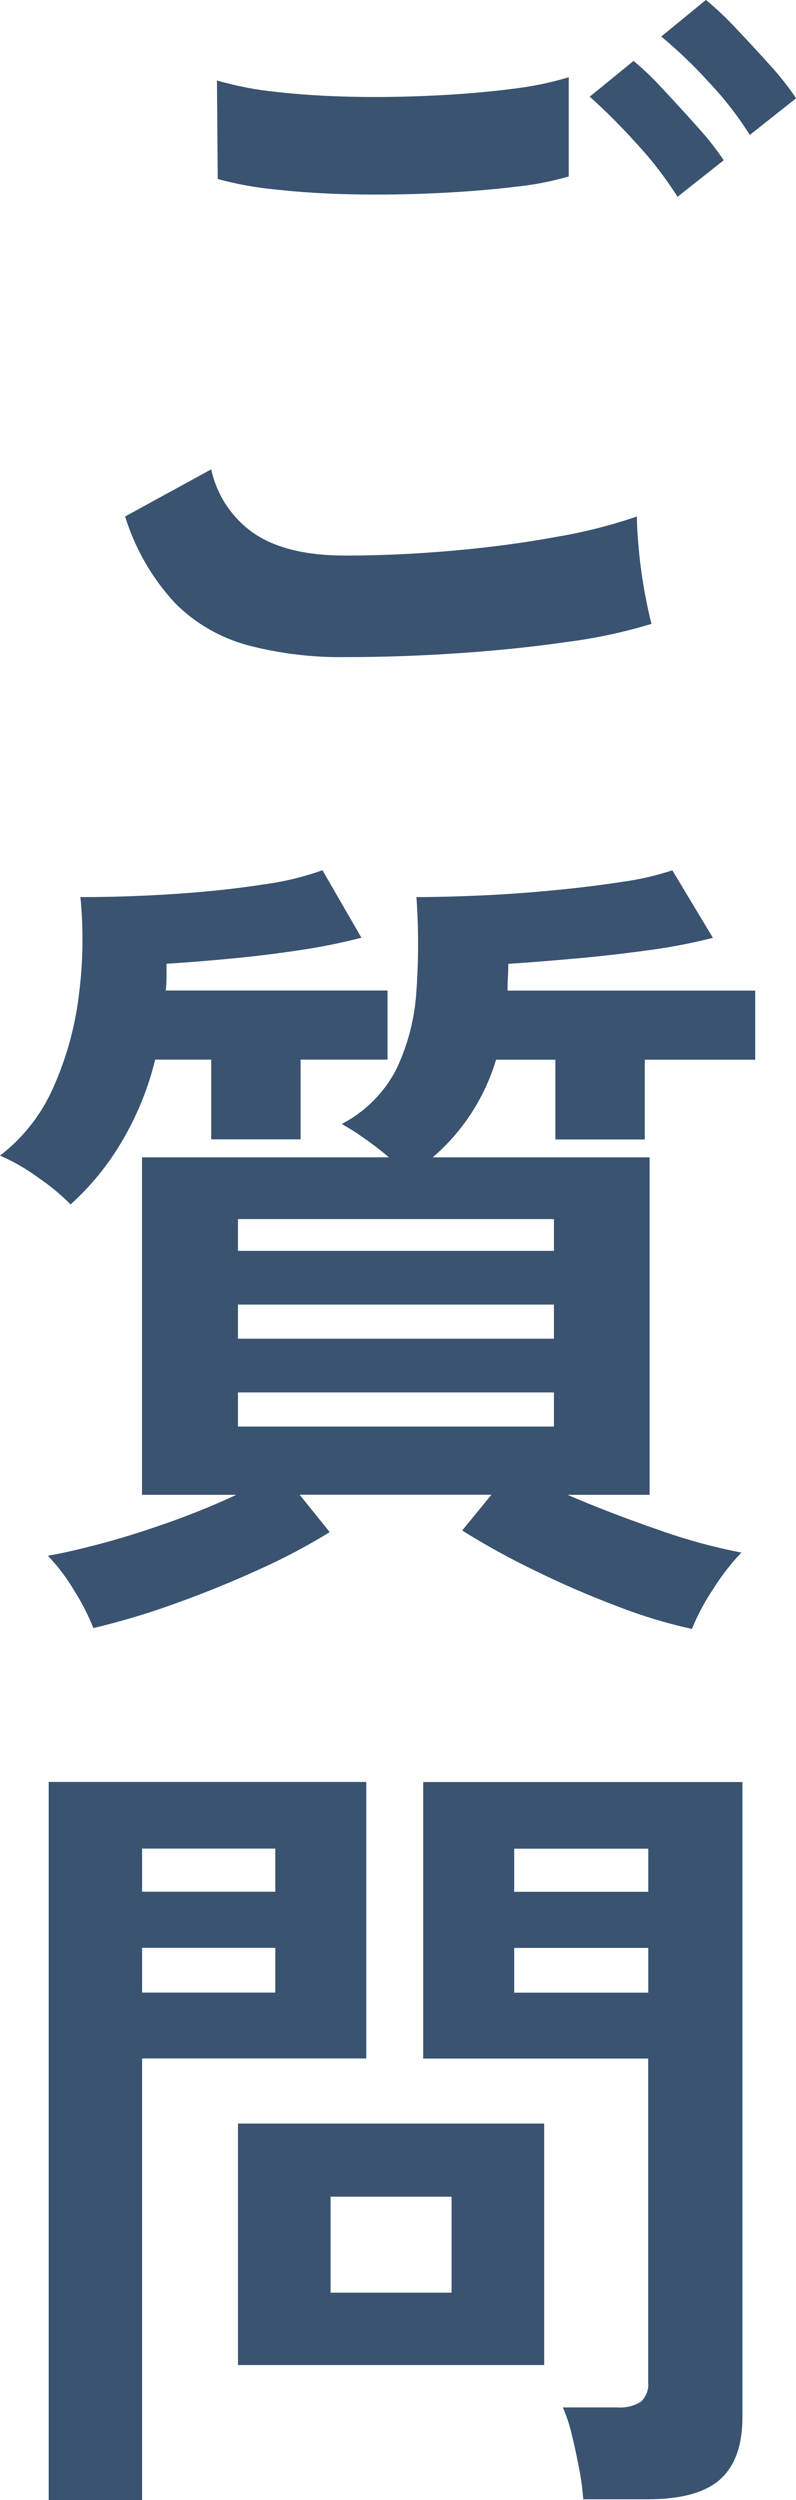 <?xml version="1.0" encoding="UTF-8"?><svg id="_レイヤー_2" xmlns="http://www.w3.org/2000/svg" viewBox="0 0 83.36 261.49"><defs><style>.cls-1{fill:#395370;}</style></defs><g id="_レイヤー_1-2"><g id="Group_655"><g id="Group_654"><path id="Path_1533" class="cls-1" d="m36.15,68.73c-3.43.05-6.85-.37-10.17-1.23-2.9-.78-5.54-2.3-7.65-4.42-2.4-2.59-4.19-5.69-5.23-9.06l9.02-4.93c.59,2.73,2.2,5.14,4.51,6.72,2.27,1.53,5.44,2.3,9.53,2.3,3.63,0,7.37-.17,11.23-.51,3.86-.34,7.49-.82,10.89-1.45,2.86-.48,5.68-1.19,8.42-2.13,0,.91.07,2.1.21,3.57.14,1.47.34,2.92.6,4.34.26,1.42.5,2.52.72,3.32-2.83.86-5.74,1.49-8.67,1.87-3.52.51-7.3.91-11.36,1.19s-8.07.42-12.04.42Zm-13.35-50.02l-.08-10.29c2.02.58,4.08.98,6.17,1.19,2.47.28,5.13.45,8,.51s5.74.01,8.63-.13c2.89-.14,5.56-.37,8-.68,2.05-.23,4.07-.64,6.04-1.23v10.38c-1.89.54-3.83.91-5.79,1.1-2.44.29-5.11.5-8,.64s-5.81.18-8.76.13c-2.95-.06-5.67-.23-8.17-.51-2.04-.19-4.07-.56-6.05-1.1h0Zm48.15,1.87c-1.27-2-2.72-3.88-4.34-5.62-1.53-1.7-3.15-3.32-4.85-4.85l4.59-3.74c1.1.92,2.14,1.92,3.1,2.98,1.22,1.3,2.43,2.62,3.62,3.96.99,1.08,1.9,2.23,2.72,3.45l-4.84,3.83Zm7.57-6.47c-1.26-1.99-2.71-3.86-4.34-5.57-1.53-1.69-3.18-3.26-4.93-4.72l4.68-3.83c1.09.91,2.13,1.89,3.1,2.93,1.22,1.28,2.42,2.58,3.62,3.91.99,1.08,1.9,2.23,2.72,3.45l-4.84,3.83Z"/><path id="Path_1534" class="cls-1" d="m7.4,125.98c-1.04-1.04-2.18-1.99-3.4-2.81-1.24-.91-2.58-1.69-4-2.3,2.42-1.86,4.34-4.3,5.57-7.1,1.37-3.05,2.27-6.29,2.68-9.61.45-3.43.51-6.89.17-10.33,3.34,0,6.69-.11,10.04-.34s6.38-.55,9.1-.98c2.12-.28,4.2-.77,6.21-1.49l4.08,7.06c-2.17.56-4.37,1-6.59,1.32-2.47.37-4.92.67-7.36.89-2.44.23-4.59.4-6.46.51v1.4c0,.47-.03.94-.08,1.4h23.22v7.23h-9.1v8.34h-9.36v-8.34h-5.87c-.74,3.04-1.93,5.95-3.53,8.63-1.43,2.43-3.23,4.62-5.32,6.51Zm65.07,44.4c-2.64-.58-5.22-1.36-7.74-2.34-2.95-1.11-5.87-2.37-8.76-3.79-2.6-1.25-5.12-2.64-7.57-4.17l3.06-3.74h-20.08l3.15,3.91c-2.33,1.43-4.74,2.71-7.23,3.83-2.84,1.3-5.8,2.51-8.89,3.62-2.83,1.03-5.71,1.89-8.63,2.59-.54-1.36-1.21-2.67-2-3.91-.78-1.32-1.7-2.55-2.77-3.66,1.64-.28,3.61-.74,5.91-1.36s4.66-1.38,7.1-2.25c2.44-.88,4.68-1.8,6.72-2.76h-9.87v-35.3h25.86c-.79-.68-1.66-1.35-2.6-2-.75-.54-1.53-1.03-2.34-1.49,2.47-1.28,4.48-3.3,5.74-5.78,1.21-2.56,1.92-5.34,2.08-8.17.23-3.26.23-6.53,0-9.78,1.98,0,4.24-.06,6.76-.17,2.52-.11,5.09-.3,7.7-.55,2.61-.25,5-.55,7.19-.89,1.75-.24,3.47-.64,5.15-1.19l4.25,7.06c-2.28.58-4.6,1.02-6.93,1.32-2.69.37-5.35.67-7.95.89-2.61.23-4.79.4-6.55.51,0,.46-.01.92-.04,1.4-.03.48-.04.95-.04,1.4h25.94v7.23h-11.57v8.34h-9.36v-8.34h-6.21c-1.19,3.97-3.49,7.51-6.63,10.21h22.71v35.3h-8.59c2.89,1.25,6.02,2.45,9.4,3.62,2.87,1.03,5.81,1.84,8.8,2.42-1.1,1.16-2.09,2.43-2.94,3.79-.89,1.33-1.65,2.74-2.25,4.22h0Zm-47.55-39.55h33.09v-3.32H24.92v3.32Zm0,9.19h33.09v-3.57H24.92v3.57Zm0,9.19h33.09v-3.57H24.92v3.57Z"/><path id="Path_1535" class="cls-1" d="m5.1,261.49v-75.11h33.26v28.92H14.88v46.19H5.1Zm9.78-63.63h13.95v-4.51h-13.95v4.51Zm0,10.55h13.95v-4.68h-13.95v4.68Zm10.04,38.96v-25.26h32.07v25.26H24.92Zm9.7-7.57h12.67v-10.04h-12.67v10.04Zm26.46,21.61c-.08-1.07-.22-2.14-.43-3.19-.23-1.22-.48-2.41-.77-3.57-.22-.98-.54-1.93-.94-2.85h5.7c.86.07,1.73-.14,2.47-.59.56-.52.85-1.28.77-2.04v-33.86h-23.56v-28.92h33.43v66.43c0,2.95-.78,5.12-2.34,6.51-1.56,1.39-4.1,2.08-7.61,2.08h-6.72Zm-7.23-63.54h14.04v-4.51h-14.04v4.51Zm0,10.55h14.04v-4.68h-14.04v4.68Z"/></g></g></g></svg>